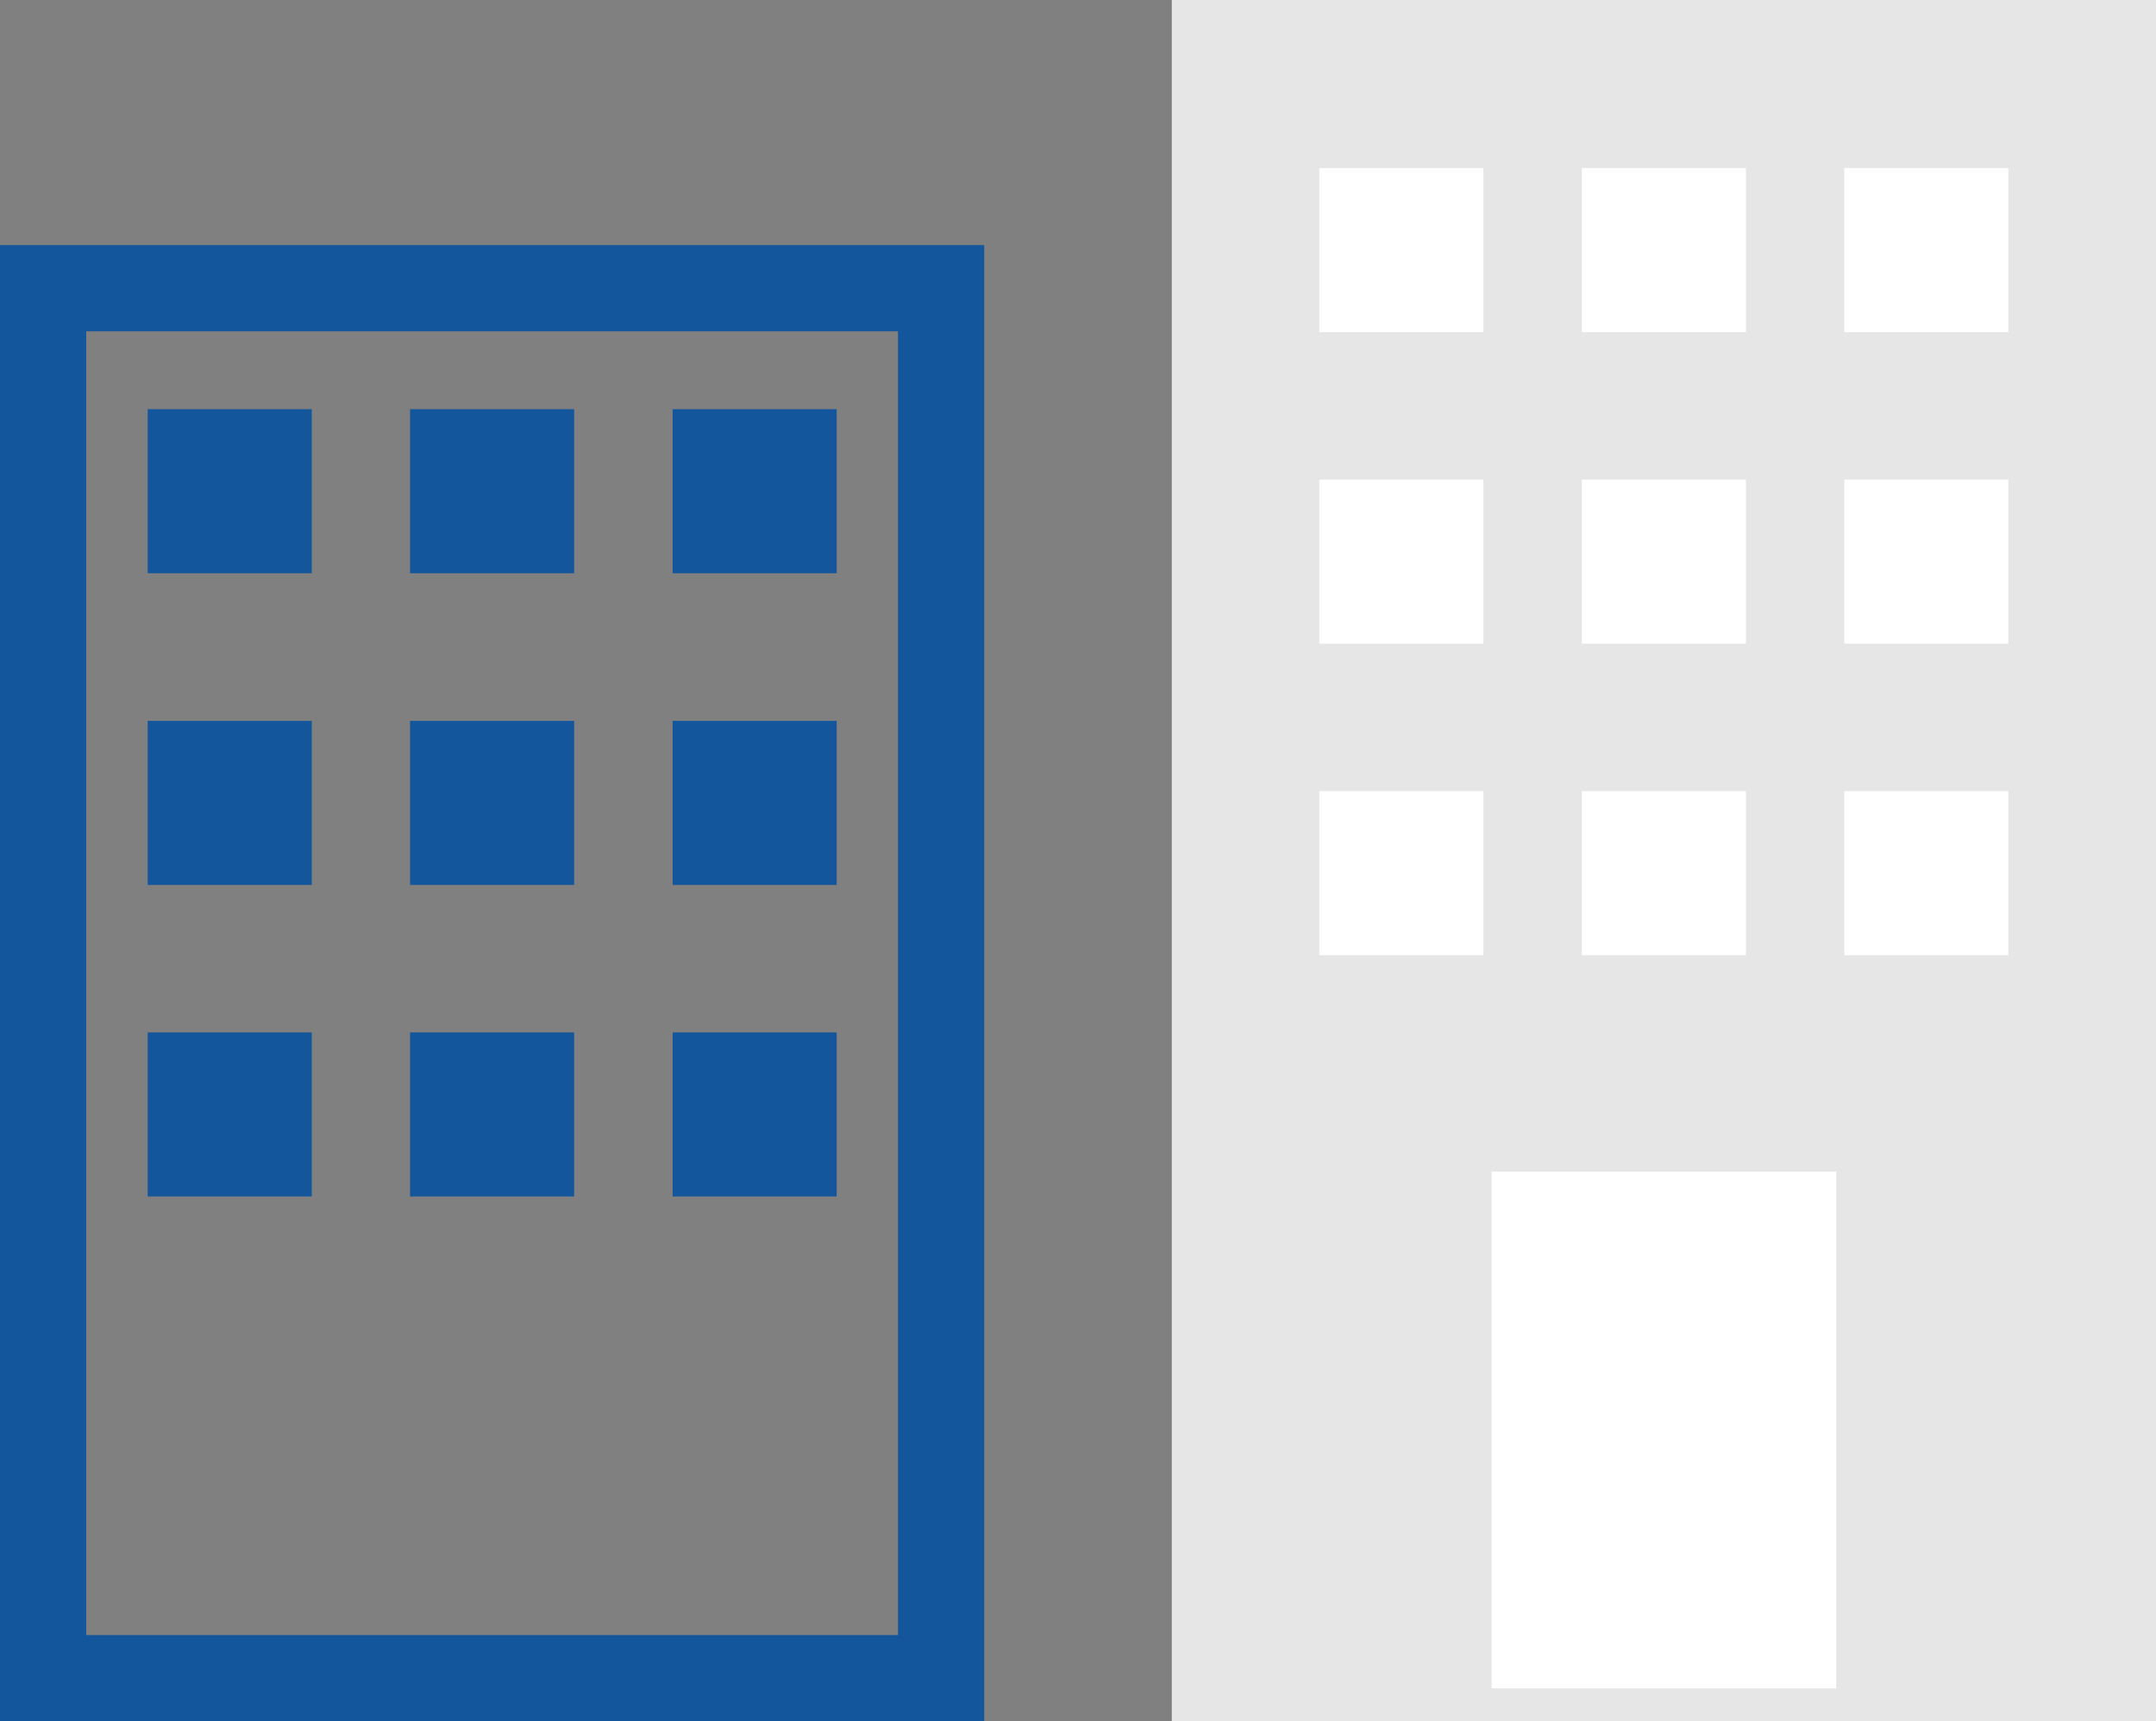 <?xml version="1.0" encoding="UTF-8"?><svg id="_レイヤー_2" xmlns="http://www.w3.org/2000/svg" viewBox="0 0 134.02 107.02"><rect x="0" y="0" width="134.02" height="107.02" fill="#808080" stroke="none"/><defs><style>.cls-1{fill:#14569b;}.cls-1,.cls-2,.cls-3{stroke-width:0px;}.cls-2{fill:#fff;}.cls-3{fill:#e6e6e6;}</style></defs><g id="design"><path class="cls-1" d="m55.82,20.6v81.06H5.36V20.6h50.47m5.36-5.36H0v91.77h61.18V15.25h0Z"/><rect class="cls-1" x="9.18" y="25.44" width="10.2" height="10.2"/><rect class="cls-1" x="25.49" y="25.44" width="10.2" height="10.2"/><rect class="cls-1" x="41.81" y="25.44" width="10.2" height="10.2"/><rect class="cls-1" x="9.18" y="44.82" width="10.2" height="10.2"/><rect class="cls-1" x="25.49" y="44.82" width="10.2" height="10.2"/><rect class="cls-1" x="41.81" y="44.82" width="10.2" height="10.2"/><rect class="cls-1" x="9.18" y="64.19" width="10.2" height="10.2"/><rect class="cls-1" x="25.49" y="64.19" width="10.2" height="10.2"/><rect class="cls-1" x="41.81" y="64.19" width="10.2" height="10.2"/><rect class="cls-3" x="72.84" width="61.18" height="107.02"/><rect class="cls-2" x="82.01" y="10.45" width="10.2" height="10.2"/><rect class="cls-2" x="98.33" y="10.45" width="10.2" height="10.2"/><rect class="cls-2" x="114.64" y="10.45" width="10.2" height="10.2"/><rect class="cls-2" x="82.01" y="29.82" width="10.2" height="10.2"/><rect class="cls-2" x="98.33" y="29.82" width="10.2" height="10.2"/><rect class="cls-2" x="114.64" y="29.82" width="10.2" height="10.2"/><rect class="cls-2" x="82.01" y="49.19" width="10.2" height="10.2"/><rect class="cls-2" x="98.33" y="49.19" width="10.2" height="10.2"/><rect class="cls-2" x="114.64" y="49.19" width="10.2" height="10.2"/><rect class="cls-2" x="92.72" y="72.84" width="21.42" height="32.13"/></g></svg>